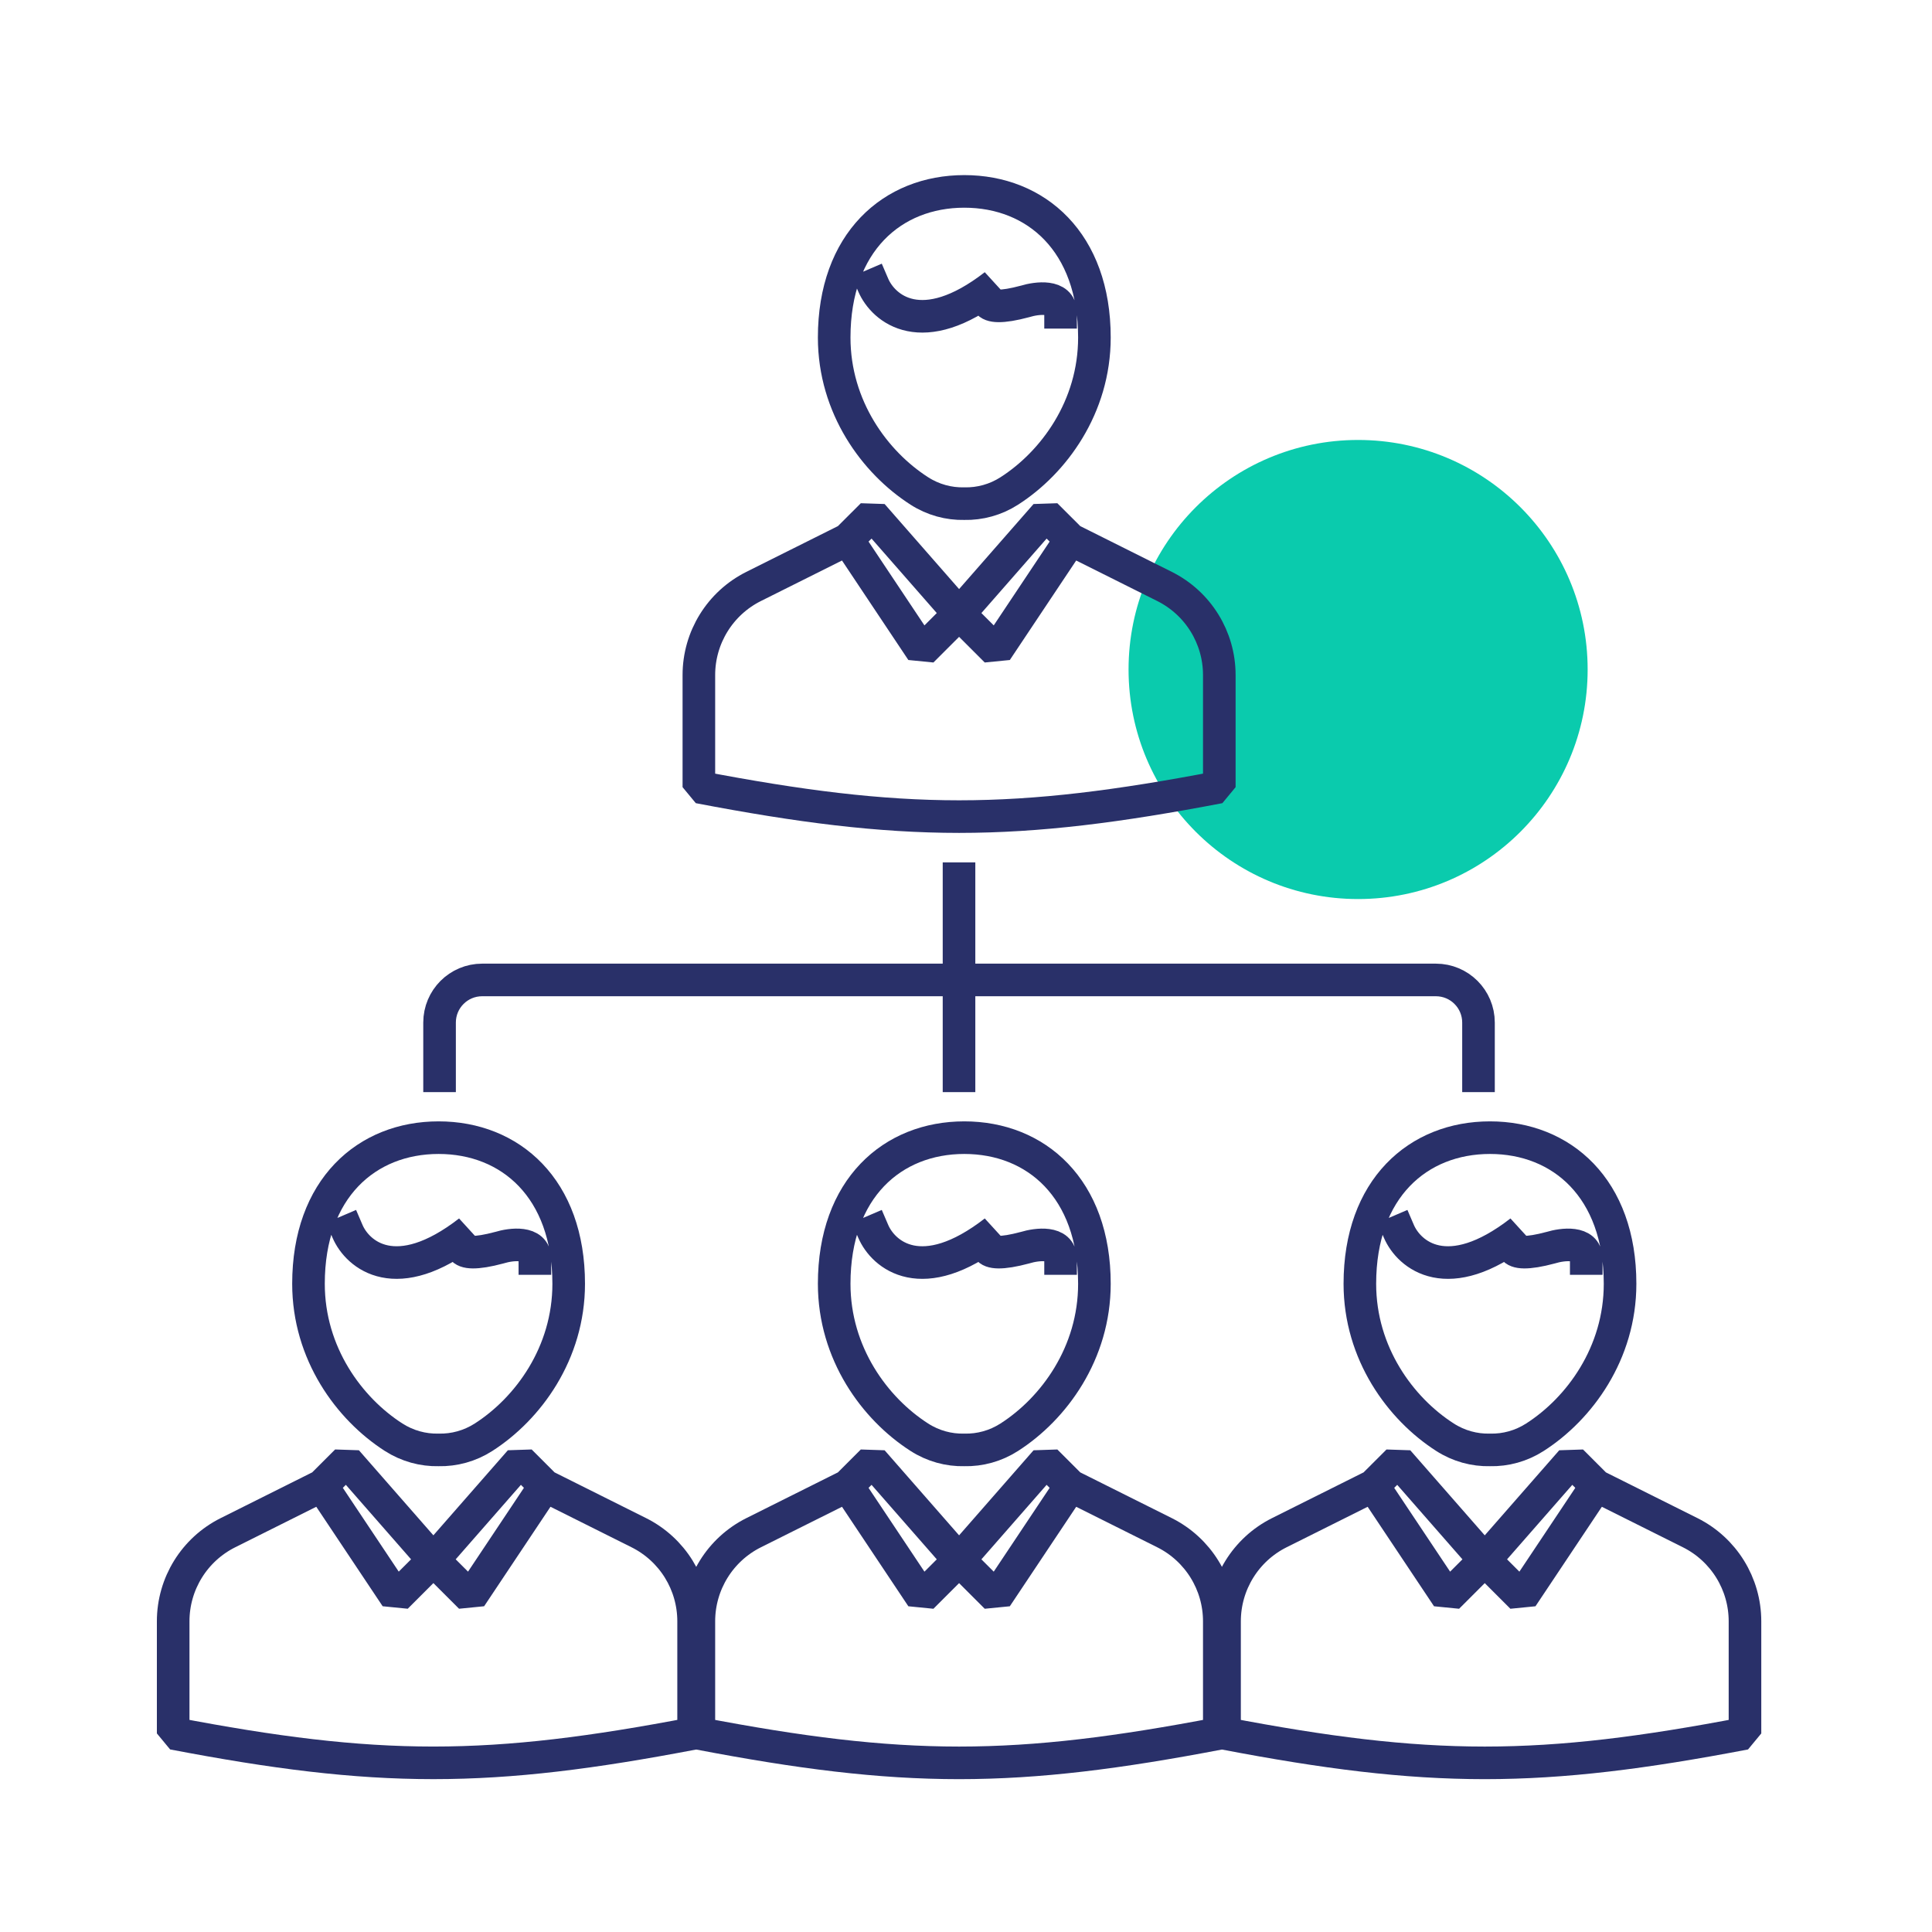 <svg width="101" height="101" viewBox="0 0 101 101" fill="none" xmlns="http://www.w3.org/2000/svg">
<path d="M70.998 47C77.626 47 82.998 41.627 82.998 35C82.998 28.373 77.626 23 70.998 23C64.371 23 58.998 28.373 58.998 35C58.998 41.627 64.371 47 70.998 47Z" fill="#0ACBAD"/>
<path d="M44.309 28.204L45.604 26.91L50.139 32.088M44.309 28.204L48.195 34.031L50.139 32.088M44.309 28.204L39.4 30.657C37.644 31.534 36.535 33.328 36.535 35.289V41.151C41.814 42.16 45.945 42.688 50.139 42.69C54.333 42.688 58.463 42.16 63.742 41.151V35.289C63.742 33.328 62.633 31.534 60.877 30.657L55.969 28.204M50.139 32.088L54.673 26.91L55.969 28.204M50.139 32.088L52.082 34.031L55.969 28.204" stroke="#293069" stroke-width="1.704" stroke-linecap="square" stroke-linejoin="bevel"/>
<path d="M45.65 14.903C46.179 16.135 48.191 17.86 52.003 14.903C51.474 15.472 51.05 16.438 53.591 15.756C54.209 15.566 55.444 15.415 55.444 16.325M43.609 17.645C43.609 21.28 45.733 24.174 48.06 25.666C48.777 26.127 49.598 26.348 50.411 26.329C51.224 26.348 52.045 26.127 52.763 25.666C55.09 24.174 57.213 21.28 57.213 17.645C57.213 12.659 54.168 10.006 50.411 10.006C46.655 10.006 43.609 12.659 43.609 17.645Z" stroke="#293069" stroke-width="1.704" stroke-linecap="square" stroke-linejoin="bevel"/>
<path d="M16.826 77.672L18.122 76.377L22.656 81.556M16.826 77.672L20.713 83.498L22.656 81.556M16.826 77.672L11.917 80.125C10.162 81.002 9.053 82.795 9.053 84.757V90.619C14.332 91.628 18.462 92.156 22.656 92.157C26.85 92.156 30.98 91.628 36.26 90.619V84.757C36.26 82.795 35.151 81.002 33.395 80.125L28.486 77.672M22.656 81.556L27.191 76.377L28.486 77.672M22.656 81.556L24.6 83.498L28.486 77.672" stroke="#293069" stroke-width="1.704" stroke-linecap="square" stroke-linejoin="bevel"/>
<path d="M18.168 64.371C18.697 65.603 20.709 67.327 24.521 64.371C23.991 64.939 23.568 65.906 26.109 65.224C26.727 65.034 27.962 64.883 27.962 65.792M16.127 67.113C16.127 70.748 18.25 73.641 20.577 75.134C21.295 75.594 22.115 75.816 22.929 75.797C23.742 75.816 24.562 75.594 25.28 75.134C27.607 73.641 29.73 70.748 29.73 67.113C29.73 62.127 26.685 59.474 22.929 59.474C19.172 59.474 16.127 62.127 16.127 67.113Z" stroke="#293069" stroke-width="1.704" stroke-linecap="square" stroke-linejoin="bevel"/>
<path d="M44.309 77.673L45.604 76.378L50.139 81.557M44.309 77.673L48.195 83.499L50.139 81.557M44.309 77.673L39.4 80.125C37.644 81.003 36.535 82.796 36.535 84.757V90.62C41.814 91.629 45.945 92.156 50.139 92.158C54.333 92.156 58.463 91.629 63.742 90.62V84.757C63.742 82.796 62.633 81.003 60.877 80.125L55.969 77.673M50.139 81.557L54.673 76.378L55.969 77.673M50.139 81.557L52.082 83.499L55.969 77.673" stroke="#293069" stroke-width="1.704" stroke-linecap="square" stroke-linejoin="bevel"/>
<path d="M45.65 64.371C46.179 65.603 48.191 67.328 52.003 64.371C51.474 64.94 51.05 65.906 53.591 65.224C54.209 65.035 55.444 64.883 55.444 65.793M43.609 67.113C43.609 70.748 45.733 73.642 48.06 75.134C48.777 75.595 49.598 75.817 50.411 75.797C51.224 75.817 52.045 75.595 52.763 75.134C55.09 73.642 57.213 70.748 57.213 67.113C57.213 62.127 54.168 59.474 50.411 59.474C46.655 59.474 43.609 62.127 43.609 67.113Z" stroke="#293069" stroke-width="1.704" stroke-linecap="square" stroke-linejoin="bevel"/>
<path d="M71.789 77.673L73.085 76.378L77.619 81.557M71.789 77.673L75.676 83.499L77.619 81.557M71.789 77.673L66.88 80.125C65.125 81.003 64.016 82.796 64.016 84.757V90.62C69.295 91.629 73.425 92.156 77.619 92.158C81.813 92.156 85.943 91.629 91.223 90.62V84.757C91.223 82.796 90.114 81.003 88.358 80.125L83.449 77.673M77.619 81.557L82.154 76.378L83.449 77.673M77.619 81.557L79.562 83.499L83.449 77.673" stroke="#293069" stroke-width="1.704" stroke-linecap="square" stroke-linejoin="bevel"/>
<path d="M73.13 64.371C73.66 65.603 75.672 67.328 79.484 64.371C78.954 64.94 78.531 65.906 81.072 65.224C81.69 65.035 82.925 64.883 82.925 65.793M71.09 67.113C71.09 70.748 73.213 73.642 75.54 75.134C76.258 75.595 77.078 75.817 77.892 75.797C78.705 75.817 79.525 75.595 80.243 75.134C82.57 73.642 84.693 70.748 84.693 67.113C84.693 62.127 81.648 59.474 77.892 59.474C74.135 59.474 71.09 62.127 71.09 67.113Z" stroke="#293069" stroke-width="1.704" stroke-linecap="square" stroke-linejoin="bevel"/>
<path d="M22.979 56.242L22.979 53.457C22.979 52.226 23.976 51.229 25.207 51.229H50.135M77.292 56.242V53.457C77.292 52.226 76.295 51.229 75.064 51.229H50.135M50.135 51.229V56.242M50.135 51.229V45.937" stroke="#293069" stroke-width="1.704" stroke-linecap="square" stroke-linejoin="bevel"/>
</svg>
